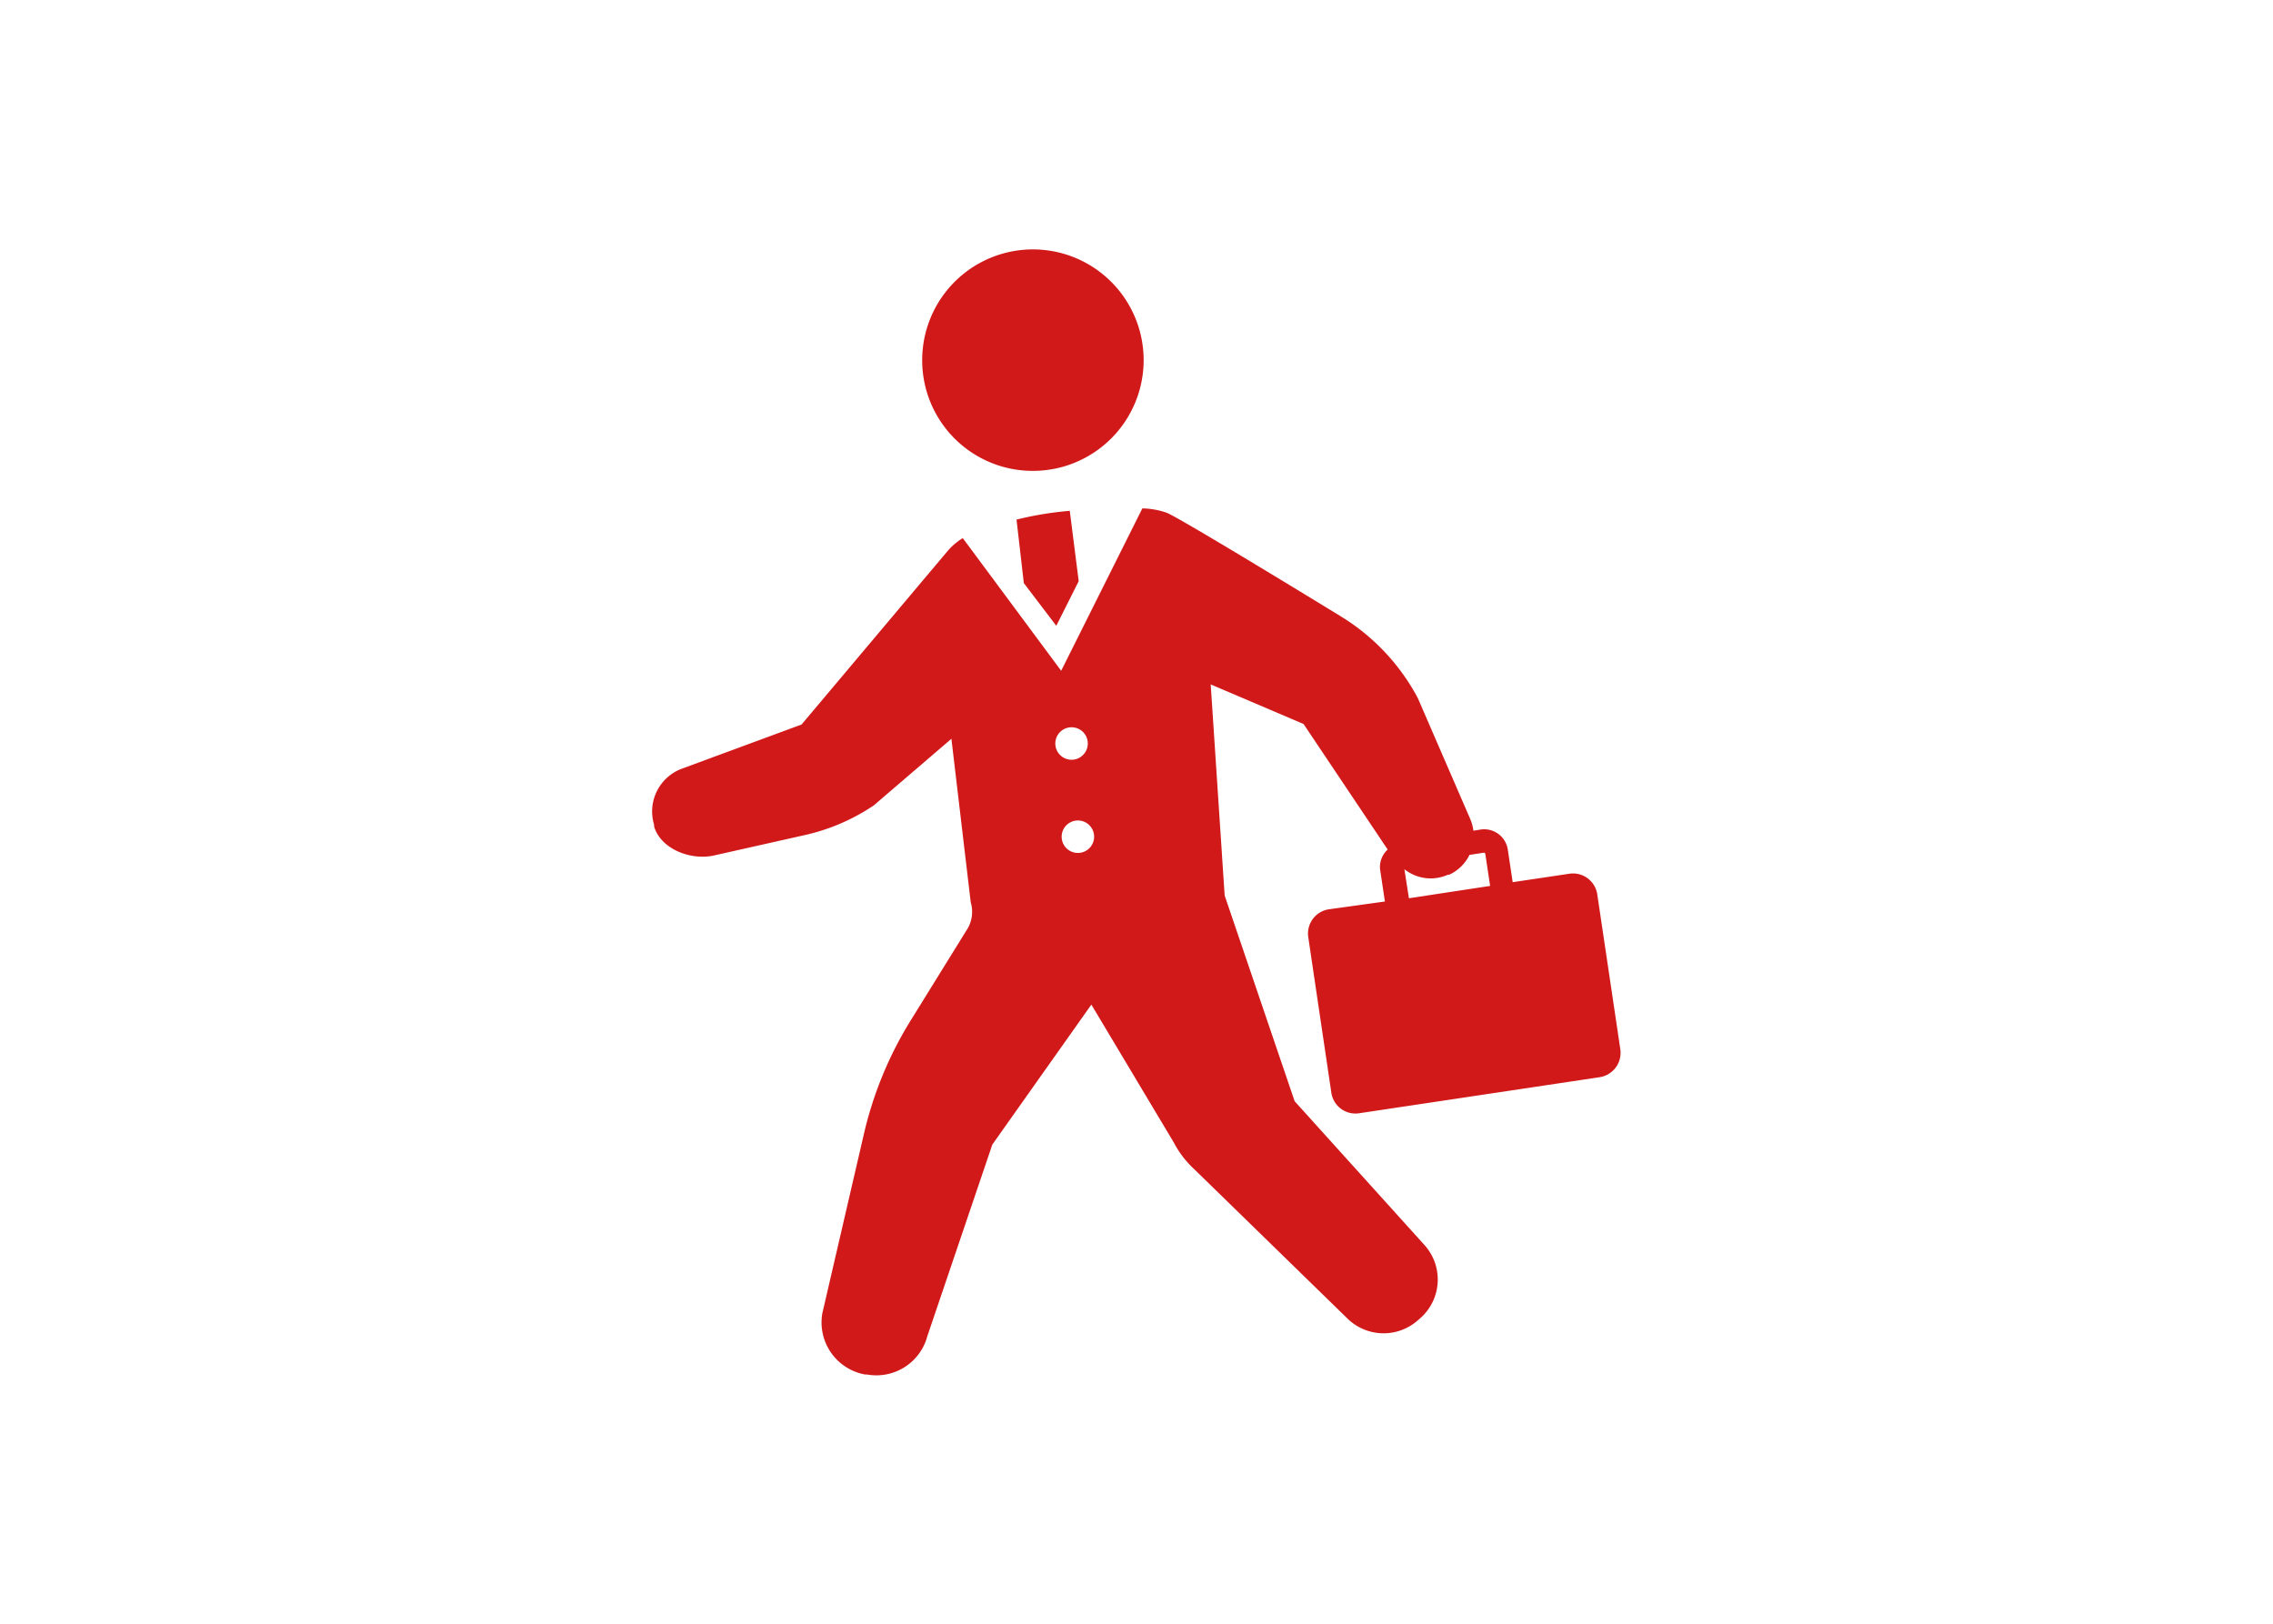 <svg xmlns="http://www.w3.org/2000/svg" viewBox="0 0 140 100"><path d="M63.62,29a6.82,6.82,0,1,0-6.82-6.82A6.81,6.81,0,0,0,63.62,29Z" style="fill:#d2191a"/><path d="M98.38,55.08a1.51,1.51,0,0,0-1.72-1.27l-3.49.52-.3-2a1.47,1.47,0,0,0-1.68-1.24l-.44.07a2.58,2.58,0,0,0-.19-.71L87.33,43a13.1,13.1,0,0,0-4.68-5s-10-6.13-10.81-6.43a4.9,4.9,0,0,0-1.48-.26l-5,10L59.3,33.14a3.93,3.93,0,0,0-.93.79l-9,10.69L42,47.34a2.81,2.81,0,0,0-1.71,3.46l0,.11c.43,1.4,2.28,2.1,3.71,1.77l5.61-1.26a12.44,12.44,0,0,0,4.21-1.82l4.78-4.1,1.19,10.07a2.05,2.05,0,0,1-.27,1.74l-3.45,5.57a23.17,23.17,0,0,0-2.87,7l-2.55,11a3.26,3.26,0,0,0,2.63,3.77l.12,0a3.25,3.25,0,0,0,3.72-2.37l4-11.79,6.1-8.62,5.07,8.48A6,6,0,0,0,73.55,72L83,81.21a3.18,3.18,0,0,0,4.32.11l.15-.13a3.17,3.17,0,0,0,.27-4.51l-8-8.86L75.43,55.15l-.86-13,5.72,2.44,5.18,7.73A1.46,1.46,0,0,0,85,53.52l.3,2L81.85,56a1.51,1.51,0,0,0-1.27,1.72L82,67.29a1.5,1.5,0,0,0,1.72,1.27l14.81-2.22a1.52,1.52,0,0,0,1.27-1.72ZM65,45.79a1,1,0,1,1,1,1A1,1,0,0,1,65,45.79Zm1.39,6.74a1,1,0,1,1,1-1A1,1,0,0,1,66.38,52.53Zm20.11,1a2.59,2.59,0,0,0,2.68.34l.08,0a2.6,2.6,0,0,0,1.25-1.22l.91-.14.06.05.3,2-5,.76Z" style="fill:#d2191a"/><path d="M63.06,35.91l2,2.63,1.38-2.75-.55-4.33a20.78,20.78,0,0,0-3.28.54Z" style="fill:#d2191a"/><rect width="140" height="100" style="fill:none"/></svg>
